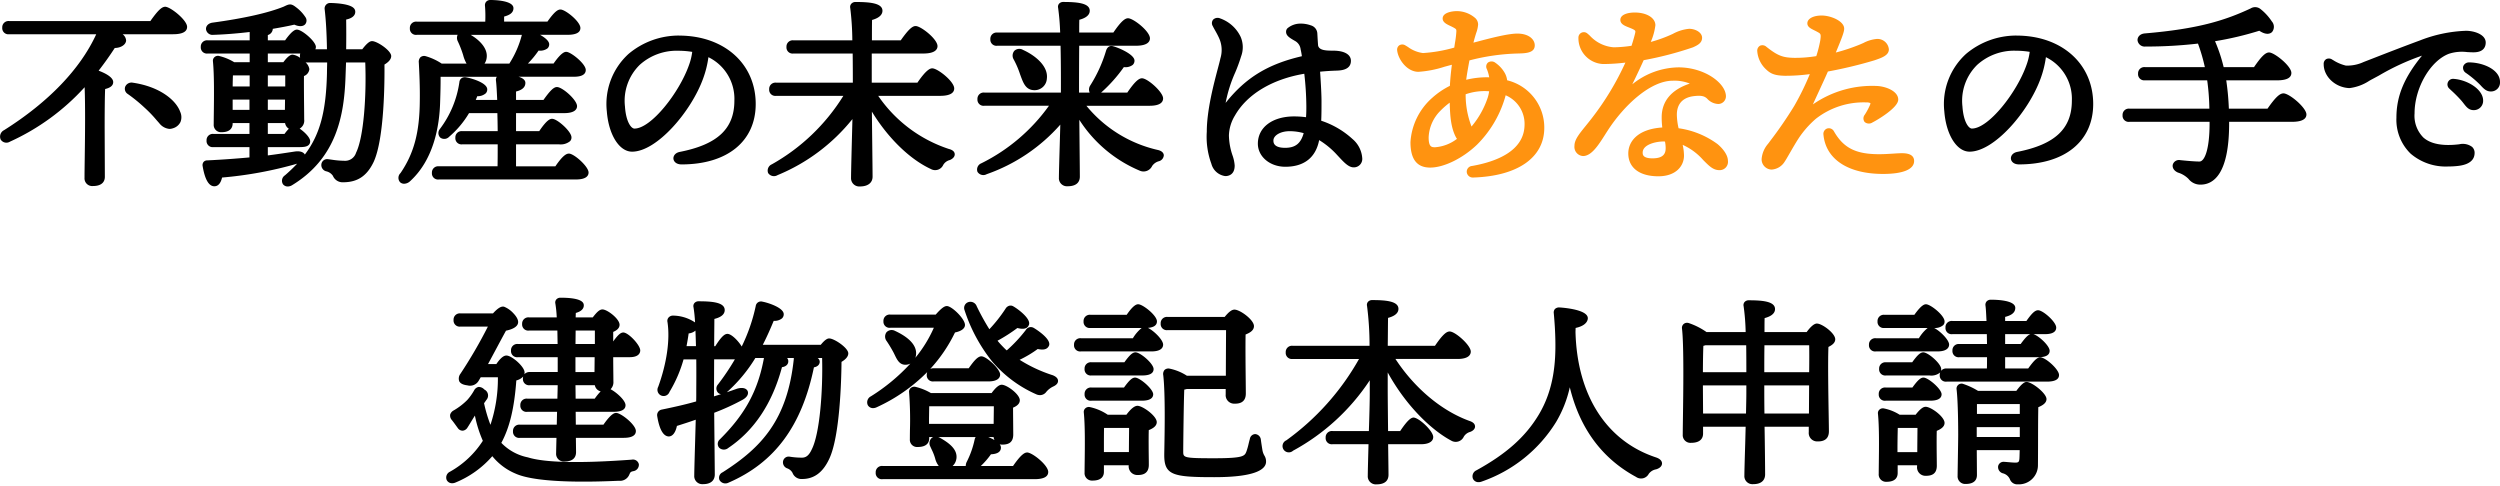 <svg xmlns="http://www.w3.org/2000/svg" width="478" height="93" viewBox="0 0 478 93">
  <g id="グループ_3591" data-name="グループ 3591" transform="translate(-1542 -243)">
    <rect id="長方形_2305" data-name="長方形 2305" width="478" height="93" transform="translate(1542 243)" fill="#fff" opacity="0"/>
    <g id="グループ_3590" data-name="グループ 3590" transform="translate(0 -4.387)">
      <path id="パス_795009" data-name="パス 795009" d="M288.18,15.344a3.8,3.8,0,0,0-.445-1.367,5.875,5.875,0,0,0-1.789-1.959,1.185,1.185,0,0,0-1.423-.062,1.02,1.02,0,0,0-.233,1.237,6.989,6.989,0,0,1,.459,1.591,16.371,16.371,0,0,0-4.4.47c.132-1.054.361-2.3.583-3.518l.035-.186a40.667,40.667,0,0,1,9.191-1.319c1.547-.037,3.3-.079,3.3-1.564,0-1.051-1.01-2.2-3.226-2.246-1.831-.028-5.283.883-8.073,1.623l-.421.111,0-.011c.19-.763.375-1.358.523-1.838a5.859,5.859,0,0,0,.366-1.612,1.7,1.7,0,0,0-.537-1.232,5.4,5.4,0,0,0-3.5-1.336c-1.018,0-2.742.3-2.742,1.413,0,.732.781,1.1,1.469,1.422.209.1.421.2.61.306.525.295.542.348.542.741a18.077,18.077,0,0,1-.26,2.154c-.045.294-.093.608-.141.939a28,28,0,0,1-5.976,1.043,6.191,6.191,0,0,1-2.893-1.172c-.165-.1-.32-.2-.464-.28a1.1,1.1,0,0,0-1.145-.048,1.014,1.014,0,0,0-.44.987c.172,1.67,1.842,4.1,4.069,4.1a20.5,20.5,0,0,0,5.006-.978c.443-.119.9-.245,1.388-.372-.189,1.438-.317,2.789-.383,4.031a15.148,15.148,0,0,0-3.385,2.3,12.3,12.3,0,0,0-4.152,8.462c0,3.275,1.232,4.868,3.768,4.868,2.624,0,6.229-1.766,8.971-4.394a21.091,21.091,0,0,0,5.257-8.712,7.19,7.19,0,0,0,.2-.719,5.941,5.941,0,0,1,3.618,5.681c-.076,5.025-5.5,7.035-10.029,7.834a1.1,1.1,0,0,0-1.02,1.19,1.146,1.146,0,0,0,1.168,1.021c.02,0,.041,0,.061,0,8.512-.268,13.592-3.821,13.592-9.5a9.293,9.293,0,0,0-7.1-9.092m-7.934,2.672a10.958,10.958,0,0,1,4.49-.57,7.433,7.433,0,0,1-.274,1.225,16.812,16.812,0,0,1-3.093,5.514,16.8,16.8,0,0,1-1.123-6.169M277.2,19.625c.059,2.689.254,4.919,1.246,6.722.046.069.093.135.14.2a7.81,7.81,0,0,1-4.169,1.607c-.642,0-1.248,0-1.248-1.894a7.607,7.607,0,0,1,2.285-5.117,14.743,14.743,0,0,1,1.746-1.517" transform="translate(1541.988 247.387)" fill="#ff9310"/>
      <path id="パス_795010" data-name="パス 795010" d="M328.348,27.506a16.348,16.348,0,0,0-7.388-2.984,12.313,12.313,0,0,1-.331-2.594c0-1.475.593-3.292,3.426-3.568,1.369-.139,1.863.055,2.345.478a3.01,3.01,0,0,0,2.125,1.044,1.473,1.473,0,0,0,1.488-1.45c0-2.515-4.053-5.553-9.086-5.553a14.342,14.342,0,0,0-8.824,3.246c.963-1.95,1.723-3.6,2.181-4.619a65.417,65.417,0,0,0,9.434-2.459c.814-.373,1.736-.795,1.736-1.823s-1.28-1.716-2.476-1.716a7.97,7.97,0,0,0-3.111.965,25.992,25.992,0,0,1-4.225,1.545,11.46,11.46,0,0,0,.883-3.188c0-1.412-1.665-2.437-3.958-2.437-1.265,0-2.741.37-2.741,1.412,0,.8.839,1.134,1.579,1.424.144.057.291.114.437.176.933.395.912.49.808.947-.109.476-.344,1.339-.689,2.4a24.215,24.215,0,0,1-3.421.291,6.9,6.9,0,0,1-4.547-2.221c-.184-.169-.338-.31-.455-.4a1.033,1.033,0,0,0-1.729.8,4.941,4.941,0,0,0,4.717,5.021,37.31,37.31,0,0,0,4.263-.273,53.393,53.393,0,0,1-6.368,10.563c-.444.577-.859,1.089-1.234,1.552-1.287,1.591-2.137,2.641-2.137,3.806a1.751,1.751,0,0,0,1.639,1.944c1.618,0,2.943-2.082,4.223-4.1.189-.3.378-.594.565-.88,3.056-4.691,8.07-9.424,12.384-9.424a7.784,7.784,0,0,1,3.243.552c-3.523,1.166-5.376,3.373-5.376,6.433a15.712,15.712,0,0,0,.116,1.958c-4.778.316-6.5,2.736-6.5,4.957,0,2.74,2.147,4.375,5.743,4.375,3.39,0,4.908-1.988,4.908-3.957a9.611,9.611,0,0,0-.255-2.052,11.439,11.439,0,0,1,3.923,2.9l.115.116c1.054,1.054,1.814,1.817,2.973,1.817a1.581,1.581,0,0,0,1.64-1.792c0-1.158-1.056-2.432-2.045-3.237m-9.859.843c0,.829-.26,1.932-2.5,1.932-1.894,0-1.894-.741-1.894-1.1,0-1.623,2.74-2.127,3.91-2.122.123,0,.239,0,.352.005a6.083,6.083,0,0,1,.134,1.281" transform="translate(1541.986 247.387)" fill="#ff9310"/>
      <path id="パス_795011" data-name="パス 795011" d="M363.675,29.294c-.419,0-1,.036-1.653.077-.846.053-1.8.113-2.717.113-4.472,0-6.816-1.188-8.651-4.393a1.105,1.105,0,0,0-1.286-.522,1.092,1.092,0,0,0-.706,1.208c.458,4.684,4.721,7.48,11.4,7.48,3.826,0,5.933-.879,5.933-2.475,0-.988-.781-1.488-2.323-1.488" transform="translate(1541.984 247.386)" fill="#ff9310"/>
      <path id="パス_795012" data-name="パス 795012" d="M356.917,19.578a1.7,1.7,0,0,1,.726.139h0c0,.009.021.116-.124.451a13.019,13.019,0,0,1-.954,1.76,1.12,1.12,0,0,0-.034,1.391,1.232,1.232,0,0,0,1.516.084c.807-.4,4.912-2.786,4.912-4.361,0-1.44-1.907-2.391-3.792-2.587a19.82,19.82,0,0,0-12.526,3.509c.4-.893.81-1.77,1.2-2.619.6-1.3,1.175-2.534,1.668-3.672a83.31,83.31,0,0,0,8.889-2.137c1.425-.486,2.771-.946,2.771-2.107a2.186,2.186,0,0,0-2.323-1.981,6.817,6.817,0,0,0-2.547.769c-.226.1-.454.2-.689.3a35.558,35.558,0,0,1-4.587,1.526c1.179-2.838,1.6-3.931,1.6-4.562,0-1.458-2.569-2.514-4.3-2.514-1.614,0-2.741.612-2.741,1.488,0,.677.6.979,1.3,1.328.21.1.445.221.695.36.549.314.647.37.476,1.578a22.847,22.847,0,0,1-.762,3.011,24.883,24.883,0,0,1-4.207.328c-2.223-.037-3.167-.409-5.322-2.1a1.137,1.137,0,0,0-1.206-.23,1.086,1.086,0,0,0-.553,1.041,5.277,5.277,0,0,0,1.751,3.554c.881.839,1.737,1.122,3.524,1.164a34.762,34.762,0,0,0,4.774-.316,50.751,50.751,0,0,1-2.989,6.1,78.017,78.017,0,0,1-4.652,6.762l-.335.451a5.055,5.055,0,0,0-1.237,2.919,1.966,1.966,0,0,0,1.9,2.02,3.16,3.16,0,0,0,2.5-1.509c.2-.284.554-.9,1.006-1.685.553-.956,1.18-2.038,1.658-2.766a18.236,18.236,0,0,1,3.315-3.762,14.821,14.821,0,0,1,9.686-3.121" transform="translate(1541.984 247.387)" fill="#ff9310"/>
      <path id="パス_795013" data-name="パス 795013" d="M25.387,15.81a1.31,1.31,0,0,0-1.45.777,1.17,1.17,0,0,0,.493,1.383A29.959,29.959,0,0,1,27.656,20.6a23.089,23.089,0,0,1,2.238,2.321c.187.214.363.416.54.611a2.8,2.8,0,0,0,1.953,1.116,2.045,2.045,0,0,0,.657-.113A2.314,2.314,0,0,0,34.5,23.346a2.471,2.471,0,0,0-.049-1.973c-.8-2.227-3.906-4.808-9.069-5.563" transform="translate(1541.999 247.386)"/>
      <path id="パス_795014" data-name="パス 795014" d="M31.593,1.292c-.669,0-1.424.721-2.844,2.736H1.768A1.194,1.194,0,0,0,.432,5.288,1.171,1.171,0,0,0,1.768,6.547H18.4C15.345,13.208,9.27,19.535.78,24.886a1.375,1.375,0,0,0-.644,1.8,1.284,1.284,0,0,0,1.765.4A43.633,43.633,0,0,0,16.182,16.677c.151,3.9.071,9.8.016,13.828-.021,1.5-.037,2.731-.037,3.5a1.469,1.469,0,0,0,1.6,1.564c1.989,0,2.286-1.1,2.286-1.756L20.01,24.36c0-3.543.033-6.111.092-7.34.643-.15,1.542-.477,1.542-1.323,0-1-1.762-1.8-2.787-2.183,1.078-1.387,2.113-2.843,3.086-4.339,1.166-.016,2.112-.617,2.169-1.415a1.614,1.614,0,0,0-.669-1.214h9.631c1.794,0,2.7-.475,2.7-1.411,0-1.3-3.2-3.844-4.185-3.844" transform="translate(1542 247.387)"/>
      <path id="パス_795015" data-name="パス 795015" d="M71.15,7.865c-.212,0-.7,0-1.884,1.558H66.188c.027-1.931.027-3.84,0-5.686,1.112-.227,1.74-.755,1.74-1.467a.955.955,0,0,0-.273-.7c-.743-.794-3.12-.967-4.482-1a1.051,1.051,0,0,0-1.1,1.167c.244,2.051.39,4.57.444,7.686H60.3a1.107,1.107,0,0,0,.1-.474c-.052-1.07-2.677-3.287-3.615-3.287-.227,0-.816,0-2.274,2.051h-3.3V6.7a1.293,1.293,0,0,0,.949-1.189v0c1.436-.244,2.885-.509,4.119-.8.886.4,1.65.38,2.064-.057A1.113,1.113,0,0,0,58.4,3.283a7.382,7.382,0,0,0-1.829-1.922c-.927-.731-1.294-.6-2.285-.109-2.995,1.219-7.607,2.256-13.738,3.089-.88.176-1.212.777-1.152,1.294A1.256,1.256,0,0,0,40.81,6.661c2.106-.066,4.492-.253,6.931-.543V7.713H39.73a1.194,1.194,0,0,0-1.336,1.26,1.171,1.171,0,0,0,1.336,1.26h8.011v1.659h-2.96a10.066,10.066,0,0,0-2.975-1.211.987.987,0,0,0-.826.276.922.922,0,0,0-.266.764c.263,2.6.207,6.97.171,9.863-.012.859-.021,1.606-.021,2.169a1.4,1.4,0,0,0,1.488,1.526c1.856,0,2.134-1.052,2.134-1.679V23.53H47.7v2.077H40.832a1.194,1.194,0,0,0-1.336,1.26,1.171,1.171,0,0,0,1.336,1.26H47.7V30.1c-2.126.19-4.893.416-8.049.565a.907.907,0,0,0-.708.283.964.964,0,0,0-.2.793c.429,2.571,1.183,3.875,2.241,3.875.719,0,1.215-.561,1.479-1.67a74.822,74.822,0,0,0,14.353-2.649,30.38,30.38,0,0,1-2.332,2.227,1.236,1.236,0,0,0-.376,1.7,1.131,1.131,0,0,0,.916.433,1.605,1.605,0,0,0,.847-.262c8.523-5.2,9.936-13.378,10.194-20.7l.1-2.749h3.673c.246,6.24-.274,14.256-1.759,17.259a2.181,2.181,0,0,1-2.245,1.536,16.592,16.592,0,0,1-2.336-.2c-.244-.035-.483-.067-.738-.1a1.117,1.117,0,0,0-1.29.846,1.233,1.233,0,0,0,.856,1.455,2.092,2.092,0,0,1,1.326.874A2,2,0,0,0,65.6,34.851c2.759,0,4.561-1.2,5.848-3.9,2.072-4.495,2.095-15.7,2.064-18.61.639-.379,1.288-.933,1.288-1.621,0-1.053-2.694-2.856-3.653-2.856M51.21,14.411h3.331v2.116H51.21Zm6.184-3.345a3.132,3.132,0,0,0-1.441-.618c-.324,0-.817.17-1.773,1.443H51.21V10.233h6.2a1.51,1.51,0,0,0-.063.45,1.692,1.692,0,0,0,.042.384M51.21,25.607V23.53h3.3a1.545,1.545,0,0,0,.719,1.083,8.047,8.047,0,0,0-.828.994Zm0-4.6V19.046H54.5l-.025,1.964Zm5.276,7.947-.622.095c-1.4.213-2.964.452-4.654.668V28.127h6.034c.868,0,1.474-.074,1.817-.444a.916.916,0,0,0,.242-.7c0-.684-1.077-1.763-2.01-2.392a1.746,1.746,0,0,0,.869-1.749c0-.359-.006-1.095-.015-2.007-.019-1.893-.045-4.691-.028-6.295a1.58,1.58,0,0,0,1.032-1.311,2.171,2.171,0,0,0-.724-1.3,2.337,2.337,0,0,0,.261.014h3.866c0,.3-.01.593-.017.878-.008.41-.017.8-.017,1.156-.166,7.2-1.28,11.675-4.228,15.571-.21-.387-.766-.717-1.806-.59M47.7,21.01H44.486V19.046H47.7Zm.038-6.6v2.116H44.488c.007-.752.027-1.546.05-2.116Z" transform="translate(1541.998 247.387)"/>
      <path id="パス_795016" data-name="パス 795016" d="M108.77,29.369c-.434,0-1.118.283-2.582,2.432H98.671V27.6h8.238A2.828,2.828,0,0,0,108.991,27a.983.983,0,0,0,.278-.744c0-1.115-2.719-3.54-3.691-3.54-.271,0-.892,0-2.472,2.356H98.671V21.631h9.188c2.154,0,2.476-.837,2.476-1.336,0-1.189-2.8-3.654-3.844-3.654-.6,0-1.288.651-2.577,2.47H98.671V17.5c.752-.189,1.785-.584,1.785-1.653,0-.575-.555-.94-1.292-1.171h10.4c.667,0,2.438,0,2.438-1.3,0-1.174-2.849-3.464-3.73-3.464-.219,0-.87,0-2.429,2.242h-4.909a17.978,17.978,0,0,0,2.047-2.483,2.355,2.355,0,0,0,1.7-.417,1.04,1.04,0,0,0,.33-.78c0-.643-.833-1.3-1.747-1.817H108.5c1.643,0,2.476-.437,2.476-1.3,0-1.241-2.883-3.539-3.807-3.539-.453,0-1.072.286-2.5,2.317H96.391V3.167c.819-.223,1.785-.6,1.785-1.6C98.176.076,94.5,0,93.763,0a1.049,1.049,0,0,0-.793.322,1,1,0,0,0-.236.8,23.8,23.8,0,0,1,.051,3.018H79.707A1.194,1.194,0,0,0,78.371,5.4a1.172,1.172,0,0,0,1.336,1.26H87.5A1.443,1.443,0,0,0,87.537,7.9a19.741,19.741,0,0,1,.961,2.443l.073.235a6.458,6.458,0,0,0,.641,1.585H84.46a11.093,11.093,0,0,0-3.12-1.438,1.094,1.094,0,0,0-.942.217,1.269,1.269,0,0,0-.317,1.026c.111,2.085.227,4.538.189,7.265-.037,6.061-1.112,10.086-3.69,13.861a1.256,1.256,0,0,0-.086,1.738,1.109,1.109,0,0,0,.784.3,1.722,1.722,0,0,0,1.093-.447c4.55-4.121,5.658-10.526,5.787-15.17.065-1.994.1-3.381.086-4.836H95a.978.978,0,0,0-.172.7c.1.8.17,2.071.24,3.732h-4.1c.108-.255.206-.495.293-.718a2.317,2.317,0,0,0,1.618-.548,1.067,1.067,0,0,0,.282-.832c-.133-1.259-3.212-2.1-4.046-2.224a1.089,1.089,0,0,0-.87.168,1.052,1.052,0,0,0-.408.756,19.329,19.329,0,0,1-3.728,8.952,1.219,1.219,0,0,0,.083,1.648,1.275,1.275,0,0,0,1.69-.164,18.043,18.043,0,0,0,3.8-4.518H95.1c.029,1.1.055,2.271.062,3.445H88.406a1.194,1.194,0,0,0-1.336,1.26,1.171,1.171,0,0,0,1.336,1.26h6.757c0,1.522,0,2.962-.028,4.2H83.924a1.194,1.194,0,0,0-1.336,1.26,1.171,1.171,0,0,0,1.336,1.26H110.1c2.015,0,2.438-.727,2.438-1.336,0-1.138-2.776-3.616-3.768-3.616M89.986,6.662h9.8a18.745,18.745,0,0,1-2.333,5.393c-.017.033-.034.067-.049.1H92.648a2.345,2.345,0,0,0,.392-1.011c.318-1.831-1.318-3.474-3.054-4.486" transform="translate(1541.996 247.387)"/>
      <path id="パス_795017" data-name="パス 795017" d="M129.825,6.8a14.914,14.914,0,0,0-9.642,3.51,12.947,12.947,0,0,0-4.154,10.972C116.372,25.755,118.4,29,120.859,29c4.716,0,11.283-7.642,13.577-13.965a19.441,19.441,0,0,0,1.02-4.1,8.854,8.854,0,0,1,4.963,8.3c0,5.366-3.214,8.389-10.422,9.806-.916.176-1.281.806-1.232,1.316.052.538.552,1.08,1.554,1.08,8.745,0,14.177-4.427,14.177-11.554,0-7.7-6.034-13.076-14.671-13.076m-8.51,17.78c-.642,0-1.63-1.315-1.819-4.242a9.611,9.611,0,0,1,2.845-7.963,10.515,10.515,0,0,1,7.37-2.676,16.522,16.522,0,0,1,2.647.214,11.461,11.461,0,0,1-.61,2.5c-1.864,5.313-7.258,12.165-10.433,12.165" transform="translate(1541.995 247.386)"/>
      <path id="パス_795018" data-name="パス 795018" d="M181.424,28.48a26.313,26.313,0,0,1-13.505-10.155h11.834c2.235,0,2.7-.768,2.7-1.412,0-1.348-3.17-3.844-4.185-3.844-.274,0-.989,0-2.849,2.736h-8.733V10.233h9.872c2.352,0,2.7-.885,2.7-1.412,0-1.347-3.17-3.843-4.186-3.843-.661,0-1.44.746-2.843,2.735h-5.509c0-1.547,0-2.982.025-3.895,1.632-.456,1.988-1.2,1.988-1.76,0-1.474-2.467-1.678-5.134-1.678a1.056,1.056,0,0,0-.85.37.92.92,0,0,0-.177.776,53.162,53.162,0,0,1,.4,6.187H151.716a1.194,1.194,0,0,0-1.336,1.26,1.171,1.171,0,0,0,1.336,1.26h11.322c.028,2.085.031,4.083.031,5.573H148.41a1.194,1.194,0,0,0-1.336,1.26,1.171,1.171,0,0,0,1.336,1.26h12.846a37.93,37.93,0,0,1-13.675,13.092,1.3,1.3,0,0,0-.708,1.662,1.326,1.326,0,0,0,1.8.406,35.834,35.834,0,0,0,14.318-10.719l-.047,1.859c-.107,4.094-.217,8.327-.217,9.384a1.574,1.574,0,0,0,1.717,1.64c1.5,0,2.4-.7,2.4-1.868,0-.7-.031-3.395-.066-6.442-.023-2.007-.048-4.167-.067-6,3.033,4.994,7.228,9.109,11.279,10.976a1.687,1.687,0,0,0,2.367-.793,2.047,2.047,0,0,1,1.26-.925c.609-.25.967-.687.934-1.141-.034-.47-.422-.8-1.125-.976" transform="translate(1541.993 247.387)"/>
      <path id="パス_795019" data-name="パス 795019" d="M195.13,14.431c.514,1.4.958,2.6,2.313,2.789a2.885,2.885,0,0,0,.367.024,2.333,2.333,0,0,0,2.357-2.2c.312-2.406-2.255-4.465-4.555-5.5a1.386,1.386,0,0,0-1.668.181,1.427,1.427,0,0,0-.113,1.649,16.935,16.935,0,0,1,1.219,2.841Z" transform="translate(1541.991 247.386)"/>
      <path id="パス_795020" data-name="パス 795020" d="M221.333,28.662a24.7,24.7,0,0,1-13.605-8.438h12.078c2.14,0,2.589-.768,2.589-1.412,0-1.21-2.97-3.843-4.033-3.843-.475,0-1.182.331-2.813,2.735h-5.007a28.637,28.637,0,0,0,4.349-4.875,2.294,2.294,0,0,0,1.691-.419,1.086,1.086,0,0,0,.342-.816c0-1.206-3.122-2.508-4.13-2.763-.234-.066-.957-.176-1.3.843a26.525,26.525,0,0,1-3.086,6.757,1.438,1.438,0,0,0-.057,1.273h-2.031v-.3c0-.945,0-5.015.033-8.657h10.827c2.352,0,2.7-.884,2.7-1.412,0-1.347-3.17-3.843-4.186-3.843-.474,0-1.181.331-2.812,2.735h-6.529c0-.972,0-1.826.023-2.446.75-.2,1.991-.655,1.991-1.727,0-1.475-2.432-1.678-5.06-1.678a1.024,1.024,0,0,0-.819.353.9.9,0,0,0-.169.756,45.669,45.669,0,0,1,.393,4.742H190.7a1.194,1.194,0,0,0-1.336,1.26,1.171,1.171,0,0,0,1.336,1.26h12.088c.083,3.566.07,7.227.065,8.831V17.7H188.233a1.194,1.194,0,0,0-1.336,1.26,1.171,1.171,0,0,0,1.336,1.26H200.57a34.98,34.98,0,0,1-12.926,11,1.285,1.285,0,0,0-.744,1.628,1.315,1.315,0,0,0,1.767.455,33.5,33.5,0,0,0,14.073-9.475c-.031,1.145-.065,2.345-.1,3.506-.09,3.123-.167,5.821-.167,6.637a1.538,1.538,0,0,0,1.677,1.64c2.023,0,2.325-1.146,2.325-1.83s-.024-3.108-.052-5.928c-.016-1.6-.032-3.337-.047-4.944a25.379,25.379,0,0,0,11.527,9.714,1.81,1.81,0,0,0,2.393-.882,2.266,2.266,0,0,1,1.276-.91,1.254,1.254,0,0,0,.957-1.156c-.019-.285-.2-.8-1.2-1.014" transform="translate(1541.991 247.387)"/>
      <path id="パス_795021" data-name="パス 795021" d="M252.627,23.087c.057-1.21.057-2.407.057-3.666,0-1.2-.092-3.121-.272-5.713.983-.1,2.028-.172,3.253-.209.722-.034,2.642-.123,2.642-1.867,0-1.217-1.267-1.944-3.388-1.944h-.149c-1.306-.01-2.5-.073-2.734-.95-.054-.618-.088-1.236-.118-1.758l-.034-.6a1.693,1.693,0,0,0-1.234-1.528,5.682,5.682,0,0,0-2.129-.336h-.007a3.856,3.856,0,0,0-2.339.889.935.935,0,0,0-.266.675c0,.763.689,1.161,1.7,1.745a2.09,2.09,0,0,1,1.081,1.6c.1.438.181.874.242,1.323-6.443,1.5-10.646,4.049-14.427,8.735-.056.069-.108.131-.156.187a26.422,26.422,0,0,1,1.844-5.832,30.566,30.566,0,0,0,1.119-3.062,5,5,0,0,0-.091-3.732,6.87,6.87,0,0,0-3.91-3.523,1.22,1.22,0,0,0-1.347.234A1.061,1.061,0,0,0,231.9,5c.094.2.236.454.4.75.242.426.543.958.814,1.566a5.491,5.491,0,0,1,.229,3.874c-.077.393-.252,1.049-.474,1.89-.792,2.992-2.12,8-2.12,12.112a14.972,14.972,0,0,0,.875,6.117,3.181,3.181,0,0,0,2.666,2.361c.539,0,1.792-.2,1.792-2.019a7.268,7.268,0,0,0-.417-1.948,12.56,12.56,0,0,1-.685-3.751,7.686,7.686,0,0,1,1.149-3.857c2.308-4.063,7.124-6.959,13.263-7.992a57.275,57.275,0,0,1,.392,6.188c0,.663,0,1.345-.061,2.12a16.834,16.834,0,0,0-2.289-.151c-4.139,0-6.92,2.095-6.92,5.211,0,2.475,2.306,4.414,5.248,4.414,3.594,0,5.828-1.763,6.471-5.1a15.712,15.712,0,0,1,3.158,2.55l.477.512c1.112,1.2,1.991,2.153,2.964,2.153a1.609,1.609,0,0,0,1.641-1.754,5.258,5.258,0,0,0-1.872-3.674,16.409,16.409,0,0,0-5.974-3.488m-6.066,2a9.942,9.942,0,0,1,2.713.373c-.552,1.986-1.6,2.806-3.549,2.806-2.236,0-2.236-1.054-2.236-1.4,0-.981,1.378-1.779,3.072-1.779" transform="translate(1541.989 247.387)"/>
      <path id="パス_795022" data-name="パス 795022" d="M385.565,6.8a14.914,14.914,0,0,0-9.642,3.51,12.949,12.949,0,0,0-4.155,10.972c.342,4.472,2.373,7.717,4.83,7.717,4.716,0,11.283-7.642,13.577-13.966a19.476,19.476,0,0,0,1.02-4.1,8.852,8.852,0,0,1,4.962,8.3c0,5.366-3.214,8.389-10.422,9.806-.915.176-1.28.806-1.231,1.316.052.538.552,1.08,1.554,1.08,8.745,0,14.177-4.427,14.177-11.554,0-7.7-6.034-13.076-14.671-13.076m-8.511,17.78c-.641,0-1.629-1.315-1.818-4.242a9.605,9.605,0,0,1,2.845-7.963A10.515,10.515,0,0,1,385.45,9.7a16.535,16.535,0,0,1,2.648.214,11.506,11.506,0,0,1-.611,2.5c-1.864,5.313-7.258,12.165-10.433,12.165" transform="translate(1541.983 247.386)"/>
      <path id="パス_795023" data-name="パス 795023" d="M436.6,17.856c-.718,0-1.577.825-3.037,2.926h-7.386a49.685,49.685,0,0,0-.5-5.421h9.711c1.82,0,2.742-.475,2.742-1.412,0-1.328-3.255-3.92-4.261-3.92-.694,0-1.486.767-2.887,2.812h-5.8a29.683,29.683,0,0,0-1.65-4.962,61.5,61.5,0,0,0,8.465-2c1.44.961,2.178.5,2.435.246a1.571,1.571,0,0,0-.047-2.041,10.019,10.019,0,0,0-2.217-2.4,1.628,1.628,0,0,0-1.819-.075c-4.944,2.312-10.054,3.919-20.233,4.78-1,.085-1.427.738-1.4,1.308A1.376,1.376,0,0,0,410.23,8.9a86.349,86.349,0,0,0,10.041-.566,33.933,33.933,0,0,1,1.314,4.5h-11.43a1.194,1.194,0,0,0-1.336,1.26,1.172,1.172,0,0,0,1.336,1.26h11.88a44.243,44.243,0,0,1,.414,5.421H407.191a1.193,1.193,0,0,0-1.336,1.26,1.171,1.171,0,0,0,1.336,1.259h15.3v.3c0,5.035-.969,7.289-1.931,7.289-1.043,0-2.954-.191-3.668-.263a1.238,1.238,0,0,0-1.429.827c-.133.5.109,1.175.994,1.554a4.78,4.78,0,0,1,2,1.2,2.842,2.842,0,0,0,2.294,1.1c2.5,0,5.478-2.032,5.478-11.708v-.3h11.885c.715,0,2.893,0,2.893-1.411,0-1.27-3.25-4.034-4.413-4.034" transform="translate(1541.981 247.387)"/>
      <path id="パス_795024" data-name="パス 795024" d="M469.195,15.085a1.071,1.071,0,0,0-.831,1.887l.356.337a25.556,25.556,0,0,1,1.888,1.9c.186.217.343.417.483.6.55.7.985,1.251,1.912,1.251a1.773,1.773,0,0,0,1.792-1.831c0-2.126-2.952-3.942-5.6-4.146" transform="translate(1541.979 247.386)"/>
      <path id="パス_795025" data-name="パス 795025" d="M472.166,11.931a1.172,1.172,0,0,0-1.168.735,1.144,1.144,0,0,0,.494,1.271,18.94,18.94,0,0,1,2.735,2.287c.692.765,1.208,1.266,2.043,1.266a1.714,1.714,0,0,0,1.752-1.83c0-2.247-3.036-3.686-5.856-3.729" transform="translate(1541.978 247.386)"/>
      <path id="パス_795026" data-name="パス 795026" d="M470.243,27.586c-3.161.384-5.474-.049-6.87-1.287a5.907,5.907,0,0,1-1.688-4.637c0-4.842,3.018-10.055,6.592-11.386a8.045,8.045,0,0,1,3.46-.317c.412.023.82.045,1.227.045,2.022,0,2.324-1.169,2.324-1.867,0-1.551-2.2-2.248-3.768-2.248a26.606,26.606,0,0,0-8.836,1.854c-3.195,1.176-6.562,2.488-9.02,3.446l-1.7.66a7.452,7.452,0,0,1-3.411.693,7.88,7.88,0,0,1-2.446-1.052l-.176-.1a1.1,1.1,0,0,0-1.139-.081,1.037,1.037,0,0,0-.483.971c0,2.389,2.258,4.479,4.931,4.565a8.834,8.834,0,0,0,3.806-1.407c.207-.116.4-.226.586-.323l1.249-.672a45.339,45.339,0,0,1,8.226-3.8c-3.428,4.2-4.891,7.746-4.891,11.856a9.046,9.046,0,0,0,2.72,6.884,10.314,10.314,0,0,0,7.176,2.45q.681,0,1.4-.059c.887-.073,3.589-.294,3.65-2.453a1.541,1.541,0,0,0-.481-1.237,2.989,2.989,0,0,0-2.435-.5" transform="translate(1541.98 247.386)"/>
      <path id="パス_795027" data-name="パス 795027" d="M122.417,67c0-1.024-2.268-3.425-3.236-3.425-.5,0-1.021.447-1.932,1.712V63.464c.514-.22,1.217-.627,1.217-1.366,0-1.133-2.35-2.932-3.274-2.932-.5,0-1.012.416-1.847,1.52h-3.271c0-.211.011-.408.017-.589,0-.09.006-.177.009-.259,1.317-.359,1.526-1.034,1.526-1.425,0-.369,0-1.488-4.451-1.488a1.02,1.02,0,0,0-.82.354.9.9,0,0,0-.165.771,22.939,22.939,0,0,1,.264,2.636h-5.282a1.194,1.194,0,0,0-1.336,1.26,1.172,1.172,0,0,0,1.336,1.26h5.4c.011.429.018.861.025,1.293s.013.854.023,1.278H99.045a1.194,1.194,0,0,0-1.336,1.26,1.171,1.171,0,0,0,1.336,1.26h7.593v2.838h-5.314a1.332,1.332,0,0,0-1.061.418,1.321,1.321,0,0,0,.042-.336c0-1.113-2.457-3.236-3.463-3.236-.36,0-.947.175-1.939,1.634h-1.59c.542-1,1.1-2.048,1.638-3.05.662-1.238,1.288-2.407,1.8-3.336,1.308-.267,2.115-.753,2.281-1.367.2-.668-.372-1.447-.887-1.982A4.931,4.931,0,0,0,96.4,58.652c-.533-.147-1.187.234-2.139,1.274h-6.2a1.194,1.194,0,0,0-1.336,1.26,1.171,1.171,0,0,0,1.336,1.26h5.227a89.631,89.631,0,0,1-5.238,9.007,1.518,1.518,0,0,0-.244,1.432c.273.568,1.019.73,1.577.8a1.9,1.9,0,0,0,2.148-.891l.389-.664H95.2a27.918,27.918,0,0,1-1.422,9.1,27.958,27.958,0,0,1-1.222-4.129c.174-.236.324-.449.452-.641a1.269,1.269,0,0,0-.393-1.975,1.477,1.477,0,0,0-1.124-.5,1.275,1.275,0,0,0-.851.689,10.322,10.322,0,0,1-1.3,1.813,12.444,12.444,0,0,1-2.553,1.967,1.37,1.37,0,0,0-.713.82,1.275,1.275,0,0,0,.282.993c.29.347.669.876.964,1.285l.264.363a1.112,1.112,0,0,0,.909.435,1.216,1.216,0,0,0,.9-.607c.145-.218.352-.558.588-.946.25-.412.541-.891.825-1.33a23.219,23.219,0,0,0,1.516,4.816A17.715,17.715,0,0,1,86.029,90.2a1.224,1.224,0,0,0-.606,1.6,1.139,1.139,0,0,0,1.04.6,1.607,1.607,0,0,0,.624-.134,18.708,18.708,0,0,0,7.046-5.044,11.335,11.335,0,0,0,4.442,3.332c4.462,2.01,15.971,1.531,19.752,1.373a1.921,1.921,0,0,0,2-1.176c.192-.445.238-.55.76-.661a1.239,1.239,0,0,0,1.068-1.324,1.158,1.158,0,0,0-1.373-.876c-9.911.73-16.582.583-19.864-.443a9.659,9.659,0,0,1-5.06-2.77c1.592-2.937,2.483-6.651,2.868-11.936A2.645,2.645,0,0,0,100.036,72a1.581,1.581,0,0,0-.048.394,1.171,1.171,0,0,0,1.336,1.26h5.311c-.009.666-.031,1.485-.056,2.4l0,.171H100.83a1.194,1.194,0,0,0-1.336,1.26,1.172,1.172,0,0,0,1.336,1.26h5.683l-.055,2.457H99.425a1.194,1.194,0,0,0-1.336,1.26,1.172,1.172,0,0,0,1.336,1.26H106.4l-.022.9c-.024.989-.042,1.727-.042,2.02a1.472,1.472,0,0,0,1.6,1.6c1.826,0,2.21-.974,2.21-1.8l-.033-2.724h9.032c.6,0,2.437,0,2.437-1.3,0-1.214-2.853-3.464-3.767-3.464-.242,0-.869,0-2.429,2.242H110.1l-.027-2.457h7.169c.584,0,2.362,0,2.362-1.26,0-.917-1.707-2.451-2.858-3.055a1.9,1.9,0,0,0,.54-1.5c0-.244-.005-.681-.01-1.245-.01-.9-.024-2.117-.027-3.384H120.4c1.822,0,2.019-.907,2.019-1.3m-12.381-1.222.029-2.571h3.677v2.571ZM113.7,68.3l-.029,2.838h-3.64V68.3Zm.017,7.929h-3.652l-.029-2.572h3.7a1.479,1.479,0,0,0,1.116,1.176,11.059,11.059,0,0,0-1.138,1.4" transform="translate(1541.996 247.384)"/>
      <path id="パス_795028" data-name="パス 795028" d="M158.549,64.713c-.161,0-.634,0-1.611,1.216H145.851c.844-1.644,1.515-3.2,2.089-4.582a2.259,2.259,0,0,0,1.586-.472,1.076,1.076,0,0,0,.33-.791c0-1.279-3.136-2.236-4.033-2.394a1.016,1.016,0,0,0-1.325.847,33.343,33.343,0,0,1-2.675,7.718c-.673-1.108-1.97-2.415-2.726-2.415-.443,0-1.035.292-2.33,2.355h-.209c0-1.345.015-2.636.025-3.694.005-.589.01-1.106.012-1.521,1.312-.326,1.976-.895,1.976-1.694,0-1.474-2.395-1.677-4.983-1.677a1.023,1.023,0,0,0-.82.354.9.9,0,0,0-.166.765,27.41,27.41,0,0,1,.3,2.925,7.716,7.716,0,0,0-4.3-1.307,1.117,1.117,0,0,0-.809.422.975.975,0,0,0-.167.8c.516,3.359-.125,7.866-1.775,12.405a1.187,1.187,0,1,0,2.162.964,25.127,25.127,0,0,0,2.689-6.221h2.431c.024,2.38.009,4.535,0,5.766l0,.877c0,.341,0,.838-.02,1.4-1.794.51-3.855,1-6.63,1.568a1.073,1.073,0,0,0-.828,1.169c.273,1.771.873,3.895,2.2,3.958.744,0,1.311-.729,1.577-2.014,1.122-.355,2.353-.747,3.6-1.188-.037,1.369-.08,2.849-.121,4.262-.088,3.024-.163,5.635-.163,6.419a1.538,1.538,0,0,0,1.677,1.639c2.03,0,2.248-1.279,2.248-1.83,0-.626-.023-2.859-.049-5.5-.022-2.045-.045-4.336-.063-6.316a44.1,44.1,0,0,0,5.359-2.446c1.311-.709,1.132-1.462,1.046-1.677-.184-.455-.8-.826-2.022-.488-.578.207-1.242.441-1.971.686.026-.022.051-.044.075-.068a28.7,28.7,0,0,0,5.384-6.486h1.642c-1.143,6.246-3.59,10.76-8.448,15.578A1.139,1.139,0,0,0,137.5,85.6a1.308,1.308,0,0,0,1.76.049c4.964-3.342,8.414-8.536,10.258-15.442.884-.12,1.209-.651,1.208-1.086a.92.92,0,0,0-.234-.674h1.291a1.143,1.143,0,0,0,0,.176c-1.225,11.629-6.126,16.926-13.612,21.684a1.142,1.142,0,0,0-.607,1.461,1.291,1.291,0,0,0,1.7.535c8.837-3.811,14.044-10.828,16.365-22.065.763-.126,1.11-.6,1.11-1.075a.92.92,0,0,0-.4-.716h.855c.167,6.368-.456,14.5-1.983,17.489-.507,1.1-1.064,1.571-1.863,1.571A14.674,14.674,0,0,1,151,87.321a1.086,1.086,0,0,0-1.254.785,1.215,1.215,0,0,0,.792,1.452,1.852,1.852,0,0,1,1,.862,1.822,1.822,0,0,0,1.842,1.167c2.293,0,3.995-1.276,5.2-3.9,2.009-4.315,2.29-14.891,2.325-18.494.64-.379,1.294-.934,1.294-1.625,0-1.053-2.695-2.856-3.654-2.856m-21.995,4h3.8c.052,0,.106,0,.161,0a44.917,44.917,0,0,1-3.23,4.8,1.166,1.166,0,0,0,.051,1.618,1.054,1.054,0,0,0,.53.237q-.649.21-1.343.421Zm-3.575-5.5c.04.951.07,1.96.1,2.978h-1.806c.173-.9.31-1.72.408-2.436a2.337,2.337,0,0,0,1.3-.542" transform="translate(1541.994 247.384)"/>
      <path id="パス_795029" data-name="パス 795029" d="M201.228,71.728a27.638,27.638,0,0,1-6.27-2.93,21.454,21.454,0,0,0,3.457-2.063c.886.177,1.806.225,2.184-.69.42-1.343-2.854-3.3-2.927-3.338a1.089,1.089,0,0,0-1.519.379A27.557,27.557,0,0,1,192.5,67c-.134-.111-.266-.231-.386-.351-.457-.458-.934-.951-1.379-1.5a31.022,31.022,0,0,0,3.793-2.432c.743.185,1.932.382,2.241-.7.271-1.16-2.15-2.951-3-3.431a1.007,1.007,0,0,0-.789-.126,1.241,1.241,0,0,0-.727.591,28.142,28.142,0,0,1-3.079,3.9,45.474,45.474,0,0,1-2.421-4.4,1.282,1.282,0,0,0-1.6-.782,1.168,1.168,0,0,0-.744,1.477,31.179,31.179,0,0,0,5.216,9.769,23.484,23.484,0,0,0,8.616,6.422,1.852,1.852,0,0,0,.624.117,1.5,1.5,0,0,0,1.188-.617,3.893,3.893,0,0,1,1.351-1.042c.763-.351.914-.784.9-1.086-.014-.453-.371-.817-1.085-1.091" transform="translate(1541.992 247.384)"/>
      <path id="パス_795030" data-name="パス 795030" d="M177.292,71.151a1.484,1.484,0,0,0-.087.52,1.172,1.172,0,0,0,1.336,1.26h10.41c2.063,0,2.285-.908,2.285-1.3,0-1.1-2.633-3.5-3.576-3.5-.682,0-1.416.832-2.428,2.28h-6.691a1.65,1.65,0,0,0-.667.127,28.556,28.556,0,0,0,4.73-6.968c1.2-.237,1.908-.765,1.908-1.436,0-1.176-2.523-3.615-3.463-3.615-.353,0-.882.2-2.13,1.633h-8.661a1.194,1.194,0,0,0-1.336,1.26,1.171,1.171,0,0,0,1.336,1.26h8.3a24.505,24.505,0,0,1-3.536,5.74,2.612,2.612,0,0,0,.147-.883c0-1.567-1.389-3.038-4.036-4.262a1.35,1.35,0,0,0-1.632.27,1.407,1.407,0,0,0,.04,1.686,24.905,24.905,0,0,1,1.3,2.158c.088.169.169.336.247.5.446.916.908,1.862,2.02,1.862a2.089,2.089,0,0,0,.965-.224,36.276,36.276,0,0,1-7.545,6.259,1.281,1.281,0,0,0-.591,1.7,1.134,1.134,0,0,0,1,.559,1.642,1.642,0,0,0,.717-.178,32.7,32.7,0,0,0,9.634-6.709" transform="translate(1541.992 247.384)"/>
      <path id="パス_795031" data-name="パス 795031" d="M196.4,86.521c-.455,0-1.13.313-2.7,2.583h-6.165a14.667,14.667,0,0,0,1.941-2.239c.718-.037,1.91-.2,1.91-1.288a1.04,1.04,0,0,0-.235-.619,1.858,1.858,0,0,0,.457.055c.994,0,2.133-.221,2.133-1.944,0-.4-.007-1.121-.014-1.954-.009-1.013-.02-2.194-.023-3.169.858-.352,1.291-.826,1.291-1.412,0-1.147-2.485-2.969-3.463-2.969-.509,0-1.157.536-1.929,1.595H178a10.8,10.8,0,0,0-3.046-1.211,1.041,1.041,0,0,0-.864.292.905.905,0,0,0-.266.748,69.081,69.081,0,0,1,.165,7.318c-.008.629-.015,1.2-.015,1.674a1.38,1.38,0,0,0,1.487,1.488c1.923,0,2.21-1.027,2.21-1.64v-.26h.781a1.092,1.092,0,0,0-.354.223,1.381,1.381,0,0,0-.207,1.606c.081.185.17.374.257.564a10.338,10.338,0,0,1,.524,1.256c.045.133.086.269.127.4A3.84,3.84,0,0,0,179.5,89.1H168.777a1.193,1.193,0,0,0-1.335,1.26,1.171,1.171,0,0,0,1.335,1.26H197.8c1.744,0,2.628-.462,2.628-1.374,0-1.307-3.054-3.729-4.033-3.729m-13.525,1.222c.278-1.813-1.409-3.042-3.1-4.006l-.01-.006a2.26,2.26,0,0,0-.379-.162h7.181a1.319,1.319,0,0,0-.2.462,17.242,17.242,0,0,1-1.521,4.3,1.734,1.734,0,0,0-.18.775h-2.516a2.279,2.279,0,0,0,.718-1.361m6.095-4.174h1.026a1.947,1.947,0,0,0,.17.579,9.235,9.235,0,0,0-1.2-.579m1.077-5.889c0,.462-.01.985-.016,1.521-.007.622-.015,1.261-.019,1.849H177.636V80.3c0-.3.009-.88.018-1.47.007-.408.013-.819.017-1.146Z" transform="translate(1541.992 247.383)"/>
      <path id="パス_795032" data-name="パス 795032" d="M217.493,77.594c-.563,0-1.274.574-2.117,1.709h-3.563a9.745,9.745,0,0,0-3.49-1.478.993.993,0,0,0-.826.276.923.923,0,0,0-.266.766c.262,2.508.207,6.675.17,9.432-.011.818-.021,1.53-.021,2.066a1.416,1.416,0,0,0,1.526,1.526c1.795,0,2.172-.912,2.172-1.677V88.965h4.737v.07a1.65,1.65,0,0,0,1.678,1.791c.593,0,2.171,0,2.171-1.943,0-.3,0-.767-.011-1.334-.017-1.477-.041-3.662,0-5.306.731-.29,1.529-.75,1.529-1.529,0-1.186-2.7-3.121-3.691-3.121m-1.6,4.229c0,.563-.01,1.239-.017,1.949-.007.89-.016,1.834-.019,2.674h-4.776V85.312c0-1.593.007-2.762.023-3.489Z" transform="translate(1541.99 247.383)"/>
      <path id="パス_795033" data-name="パス 795033" d="M241.391,86.106c-.114-.716-.228-1.432-.312-2.089A1.175,1.175,0,0,0,240,83h0a1.078,1.078,0,0,0-1.019.944c-.078.251-.15.551-.229.876a13.529,13.529,0,0,1-.407,1.454c-.347.925-.507,1.347-6.219,1.347-5.883,0-5.883-.125-5.883-1.324,0-1.254.1-9.71.2-11.8.186-.037.356-.08.51-.122h7.41v1.019a1.628,1.628,0,0,0,1.678,1.792c.593,0,2.17,0,2.17-1.944,0-.434-.008-1.282-.019-2.348-.028-2.646-.069-6.583-.025-8.933.729-.292,1.6-.736,1.6-1.6,0-1.221-2.676-3.159-3.728-3.159-.506,0-1.074.423-1.875,1.4H223.268a1.194,1.194,0,0,0-1.336,1.26,1.171,1.171,0,0,0,1.336,1.26H234.43c0,.739-.008,1.78-.014,2.949-.009,1.84-.021,3.993-.023,5.778h-7.438a9.664,9.664,0,0,0-3.318-1.364,1.082,1.082,0,0,0-.964.251,1.208,1.208,0,0,0-.246,1.023c.4,3.572.268,10.773.21,13.846-.013.674-.022,1.168-.022,1.409,0,3.859,1.692,4.223,9.581,4.223,8.17,0,9.884-1.615,9.884-2.97a2.078,2.078,0,0,0-.311-1.143,3.163,3.163,0,0,1-.378-1.025" transform="translate(1541.99 247.384)"/>
      <path id="パス_795034" data-name="パス 795034" d="M208.716,71.792h9.612c.556,0,2.248,0,2.248-1.222,0-1.04-2.523-3.2-3.464-3.2-.545,0-1.111.5-2.119,1.9h-6.277a1.194,1.194,0,0,0-1.336,1.26,1.172,1.172,0,0,0,1.336,1.26" transform="translate(1541.99 247.384)"/>
      <path id="パス_795035" data-name="パス 795035" d="M219.5,62.692c.734-.059,1.718-.295,1.718-1.24,0-1.148-2.709-3.274-3.577-3.274-.213,0-.845,0-2.206,2.014h-6.914a1.193,1.193,0,0,0-1.334,1.26,1.171,1.171,0,0,0,1.334,1.26H218.3a7.348,7.348,0,0,0-1.683,1.963H206.7a1.194,1.194,0,0,0-1.336,1.26,1.171,1.171,0,0,0,1.336,1.26H220.15c1.957,0,2.249-.813,2.249-1.3,0-.914-1.755-2.642-2.9-3.2" transform="translate(1541.991 247.384)"/>
      <path id="パス_795036" data-name="パス 795036" d="M208.716,76.618h9.5c.565,0,2.286,0,2.285-1.247-.052-1.033-2.565-3.172-3.463-3.172-.546,0-1.11.5-2.118,1.9h-6.2a1.194,1.194,0,0,0-1.336,1.26,1.172,1.172,0,0,0,1.336,1.26" transform="translate(1541.99 247.383)"/>
      <path id="パス_795037" data-name="パス 795037" d="M282.035,81.527c-.009-.474-.388-.832-1.1-1.055-5.34-1.956-10.444-6.244-14.115-11.834h11.853c2.221,0,2.552-.884,2.552-1.412,0-1.21-2.971-3.843-4.034-3.843-.5,0-1.186.338-2.812,2.736h-9.029c.012-.936.02-1.846.027-2.674.009-1.066.017-1.994.031-2.662.751-.2,1.986-.656,1.986-1.725,0-1.475-2.413-1.678-5.02-1.678a1.018,1.018,0,0,0-.82.354.894.894,0,0,0-.166.763,58.745,58.745,0,0,1,.479,7.622h-14.69a1.194,1.194,0,0,0-1.336,1.26,1.171,1.171,0,0,0,1.336,1.259h12.682a48.338,48.338,0,0,1-13.9,15.555,1.2,1.2,0,1,0,1.289,1.982,40.992,40.992,0,0,0,14.662-13.459V75.28c0,1.293-.071,4.237-.172,7.137h-6.927a1.193,1.193,0,0,0-1.335,1.26,1.171,1.171,0,0,0,1.335,1.26h6.859l-.034,1.317c-.058,2.235-.106,4.085-.106,4.718a1.54,1.54,0,0,0,1.679,1.64c1.889,0,2.285-.995,2.285-1.83,0-.524-.019-2.045-.046-3.985l-.023-1.86h6.294c1.455,0,2.324-.514,2.324-1.374,0-1.153-2.7-3.678-3.766-3.728-.431.031-1.072.368-2.55,2.582h-2.315c-.036-3.337-.07-6.708-.07-8.011V71.214c3.775,6.852,8.779,11.259,12.141,13.035a1.692,1.692,0,0,0,2.4-.744,2.042,2.042,0,0,1,1.2-.915c.608-.215.967-.613.958-1.064" transform="translate(1541.989 247.384)"/>
      <path id="パス_795038" data-name="パス 795038" d="M316.635,87.458c-9.469-3.128-15.075-11.871-15.387-23.991l.025-.761c2.155-.46,2.331-1.53,2.331-1.862,0-1.775-5.385-2.058-5.44-2.058a1.139,1.139,0,0,0-.854.306,1.034,1.034,0,0,0-.213.809c.18,1.98.269,3.515.3,5.132.078,4.079-.219,9.4-3.233,14.358-2.525,4.169-6.182,7.418-11.854,10.534a1.261,1.261,0,0,0-.668,1.613,1.145,1.145,0,0,0,1.075.655,1.688,1.688,0,0,0,.576-.107,27.152,27.152,0,0,0,14.234-11.379,22.465,22.465,0,0,0,2.631-6.657c1.907,7.862,6.158,13.618,12.661,17.135a1.659,1.659,0,0,0,2.422-.559,2.178,2.178,0,0,1,1.419-.885c1.014-.312,1.129-.886,1.132-1.118,0-.29-.142-.826-1.159-1.165" transform="translate(1541.987 247.384)"/>
      <path id="パス_795039" data-name="パス 795039" d="M347.411,61.863c-.627,0-1.39.844-1.966,1.634h-8.059c0-1.07,0-2.008.024-2.674.75-.2,1.99-.656,1.99-1.727,0-1.475-2.413-1.678-5.021-1.678a1.023,1.023,0,0,0-.82.354.9.9,0,0,0-.166.767,41.27,41.27,0,0,1,.392,4.958h-7.477a13.269,13.269,0,0,0-3.4-1.722,1,1,0,0,0-.95.157.961.961,0,0,0-.35.872c.384,3.134.254,12.292.183,17.213-.019,1.385-.035,2.481-.035,3.09a1.468,1.468,0,0,0,1.6,1.564c1.989,0,2.286-1.1,2.286-1.754V81.593h8.142L333.7,84.8c-.085,2.874-.159,5.355-.159,6.133a1.54,1.54,0,0,0,1.678,1.64c1.989,0,2.286-1.17,2.286-1.868,0-.976-.036-5.155-.105-9.113h8.452v1.02a1.612,1.612,0,0,0,1.64,1.792c.6,0,2.21,0,2.21-1.944,0-.523-.019-1.654-.043-3.1-.063-3.809-.166-10.1-.047-13.024.6-.295,1.3-.728,1.3-1.461,0-1.163-2.513-3.008-3.5-3.008M333.916,73.691V75.28c0,.708-.026,1.963-.058,3.462l-.007.332h-8.208l-.034-5.383Zm0-2.52H325.61c.005-1.763.036-3.883.091-5.044.153-.036.289-.076.4-.111h7.787c.026,1.8.029,3.609.029,5.155m12,2.52-.031,5.383h-8.51c-.03-2.061-.03-3.789-.03-4.668v-.715Zm-8.571-2.52c0-1.529,0-3.4.03-5.155h8.557c.023,1.22.022,3.1-.006,5.155Z" transform="translate(1541.985 247.384)"/>
      <path id="パス_795040" data-name="パス 795040" d="M387.463,73.033c-.442,0-1.09.576-1.926,1.71h-7.31a13.715,13.715,0,0,0-2.774-1.307.959.959,0,0,0-1.329,1.065c.279,2.506.3,7.251.3,8.645,0,.863-.037,2.989-.068,4.824-.024,1.4-.045,2.625-.045,3a1.451,1.451,0,0,0,1.564,1.564c1.763,0,2.133-.933,2.133-1.719l-.033-4.74h8.208c-.006.195-.011.387-.016.572-.009.385-.019.745-.038,1.05-.054.631-.188.759-.794.759-.345,0-.918-.051-1.391-.093-.366-.032-.679-.059-.813-.059a1.042,1.042,0,0,0-1.073.844,1.239,1.239,0,0,0,.878,1.346,1.993,1.993,0,0,1,1.371,1.134,1.5,1.5,0,0,0,1.523.982,3.653,3.653,0,0,0,3.842-3.687c.016-1.558.019-3.233.022-4.869.005-2.3.009-4.49.047-6.192.818-.341,1.566-.8,1.566-1.558,0-1.091-2.758-3.274-3.844-3.274M386.2,83.558h-8.232V81.671H386.2Zm0-4.407H378.01V77.263H386.2Z" transform="translate(1541.983 247.383)"/>
      <path id="パス_795041" data-name="パス 795041" d="M390.123,68.322c-.575,0-1.19.562-2.311,2.127H383.4V68.3h6.3c.548,0,2.21,0,2.21-1.222,0-.959-2.047-2.855-3.106-3.186h2.112c.556,0,2.248,0,2.248-1.259,0-1.078-2.524-3.312-3.464-3.312-.577,0-1.172.542-2.236,2.052H383.4v-.779c.856-.22,1.938-.624,1.938-1.723,0-1.411-3.272-1.564-4.679-1.564a1.059,1.059,0,0,0-.8.328.974.974,0,0,0-.223.775c.087.6.128,1.493.177,2.532l.022.431h-6.506a1.193,1.193,0,0,0-1.336,1.26,1.171,1.171,0,0,0,1.336,1.259h6.57c.005.308.01.616.016.926s.013.638.017.962h-5.273a1.194,1.194,0,0,0-1.336,1.26,1.172,1.172,0,0,0,1.336,1.26h5.276c0,.745,0,1.478-.022,2.153h-7.686a1.3,1.3,0,0,0-1.1.471.882.882,0,0,0,.046-.351c0-1.04-2.5-3.2-3.426-3.2-.547,0-1.112.5-2.12,1.9h-4.984a1.193,1.193,0,0,0-1.336,1.259,1.17,1.17,0,0,0,1.336,1.26h8.282a2.654,2.654,0,0,0,1.994-.526c.021-.024.043-.048.061-.073a1.467,1.467,0,0,0-.086.517,1.171,1.171,0,0,0,1.335,1.26h19.15c1.541,0,2.323-.423,2.323-1.26,0-1.1-2.607-3.387-3.577-3.387m-3.75-2.546H383.4V63.889h4.836c-.524.178-1.093.827-1.866,1.888" transform="translate(1541.984 247.384)"/>
      <path id="パス_795042" data-name="パス 795042" d="M360.564,76.618h8.4c.566,0,2.287,0,2.286-1.247-.052-1.033-2.566-3.172-3.463-3.172-.544,0-1.11.5-2.118,1.9h-5.1a1.194,1.194,0,0,0-1.336,1.26,1.172,1.172,0,0,0,1.336,1.26" transform="translate(1541.984 247.383)"/>
      <path id="パス_795043" data-name="パス 795043" d="M368.2,77.783c-.346,0-.877.178-1.918,1.52h-3.053a8.831,8.831,0,0,0-2.975-1.2.991.991,0,0,0-.888.218.9.9,0,0,0-.288.778c.263,2.508.207,6.673.17,9.429-.01.82-.02,1.532-.02,2.07a1.4,1.4,0,0,0,1.488,1.525c1.764,0,2.134-.912,2.134-1.677V88.965h3.711v.222a1.612,1.612,0,0,0,1.639,1.792c.995,0,2.135-.221,2.135-1.944,0-.286-.005-.752-.011-1.32-.017-1.52-.042-3.766,0-5.331.661-.279,1.492-.723,1.492-1.518,0-1.192-2.595-3.084-3.616-3.084m-1.564,4.04c0,.534-.009,1.175-.016,1.855-.008.906-.017,1.881-.02,2.768h-3.788V85.54c0-.654.027-2.619.06-3.717Z" transform="translate(1541.984 247.383)"/>
      <path id="パス_795044" data-name="パス 795044" d="M372.69,65.9c0-.907-1.727-2.614-2.868-3.191a2.4,2.4,0,0,0,1.73-.534.948.948,0,0,0,.263-.72c0-1.148-2.68-3.274-3.539-3.274-.243,0-.8,0-2.235,2.014h-5.706A1.193,1.193,0,0,0,359,61.452a1.17,1.17,0,0,0,1.335,1.259h8.254a7.359,7.359,0,0,0-1.681,1.964H358.7a1.194,1.194,0,0,0-1.336,1.26,1.171,1.171,0,0,0,1.336,1.26h11.739c2.029,0,2.248-.908,2.248-1.3" transform="translate(1541.984 247.384)"/>
    </g>
  </g>
</svg>

